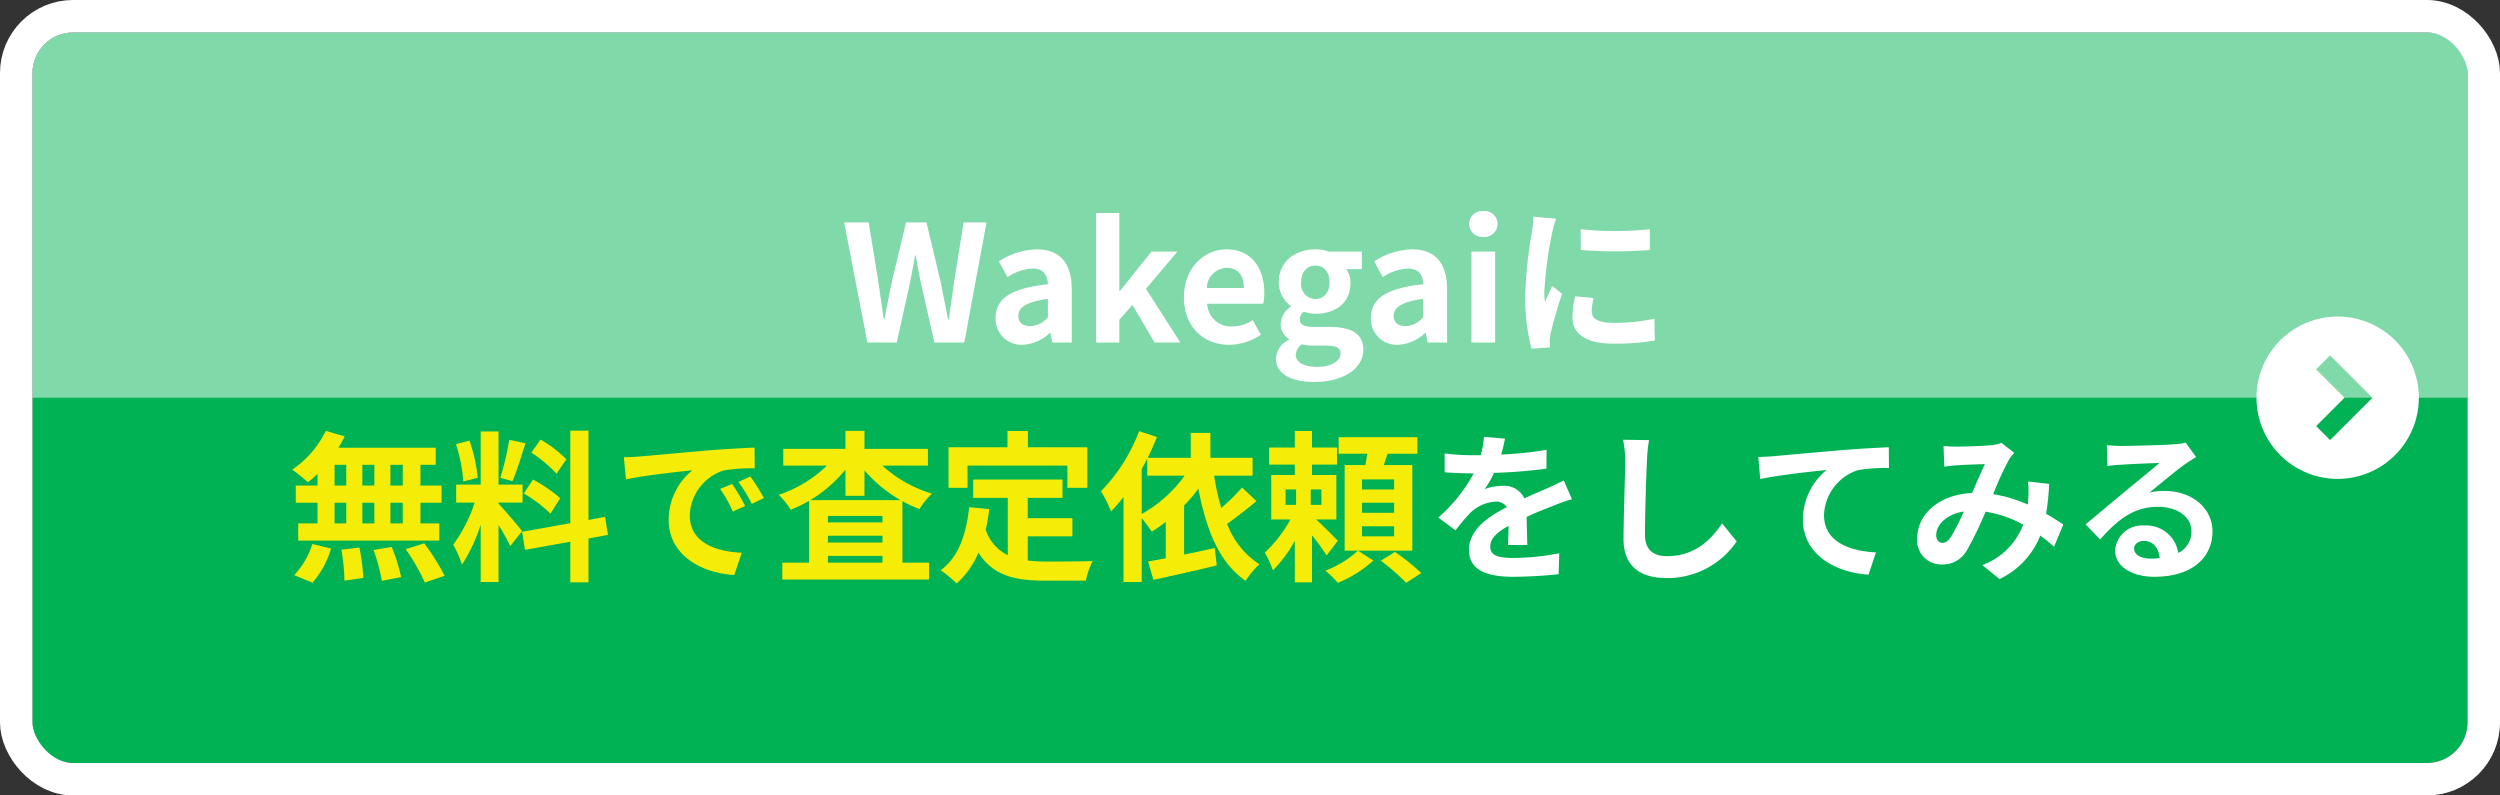 <svg xmlns="http://www.w3.org/2000/svg" width="308" height="98" viewBox="0 0 308 98"><rect x="0" y="0" width="308" height="98" fill="#333333" stroke="none"/><g transform="translate(-2020 10067)"><g transform="translate(2024 -10063)" fill="#00b253" stroke="#fff" stroke-width="4"><rect width="300" height="90" rx="5" stroke="none"/><rect x="-2" y="-2" width="304" height="94" rx="7" fill="none"/></g><path d="M5,0H295a5,5,0,0,1,5,5V45a0,0,0,0,1,0,0H0a0,0,0,0,1,0,0V5A5,5,0,0,1,5,0Z" transform="translate(2024 -10063)" fill="#fff" opacity="0.5" style="mix-blend-mode:soft-light;isolation:isolate"/><g transform="translate(-3 -136.8)"><path d="M-47.85,0h3.62l1.62-7.32c.24-1.16.44-2.3.64-3.42h.08c.18,1.12.4,2.26.64,3.42L-39.59,0h3.68l2.74-14.8h-2.82l-1.16,7.22c-.22,1.54-.44,3.12-.66,4.72h-.1c-.32-1.6-.62-3.2-.94-4.72l-1.72-7.22h-2.52l-1.72,7.22c-.32,1.54-.64,3.14-.94,4.72h-.08c-.22-1.58-.46-3.16-.68-4.72l-1.18-7.22h-3.02Zm19.12.28A5.266,5.266,0,0,0-25.35-1.2h.06l.22,1.2h2.4V-6.54c0-3.24-1.46-4.94-4.3-4.94A8.947,8.947,0,0,0-31.65-10l1.06,1.94a6.328,6.328,0,0,1,3.08-1.06c1.38,0,1.86.84,1.9,1.94-4.5.48-6.44,1.74-6.44,4.14A3.181,3.181,0,0,0-28.73.28Zm.96-2.3c-.86,0-1.48-.38-1.48-1.26,0-1,.92-1.74,3.64-2.1v2.26A2.969,2.969,0,0,1-27.77-2.02ZM-19.67,0h2.86V-2.8l1.62-1.84L-12.47,0h3.18l-4.24-6.62,3.88-4.58h-3.2l-3.88,4.84h-.08v-9.6h-2.86ZM-3.29.28A7.065,7.065,0,0,0,.63-.96l-1-1.8a4.616,4.616,0,0,1-2.52.78,2.943,2.943,0,0,1-3.1-2.8H.91a5.464,5.464,0,0,0,.14-1.34c0-3.1-1.6-5.36-4.68-5.36-2.68,0-5.22,2.26-5.22,5.9C-8.85-1.9-6.41.28-3.29.28Zm-2.74-7A2.525,2.525,0,0,1-3.59-9.2c1.44,0,2.12.96,2.12,2.48ZM7.17,4.86c3.74,0,6.08-1.72,6.08-3.98,0-1.96-1.46-2.8-4.16-2.8H7.19c-1.32,0-1.76-.32-1.76-.92a1.116,1.116,0,0,1,.48-.96,4.77,4.77,0,0,0,1.44.26c2.4,0,4.32-1.28,4.32-3.8a2.818,2.818,0,0,0-.52-1.7h1.92V-11.2H9.03a5.269,5.269,0,0,0-1.68-.28c-2.38,0-4.52,1.42-4.52,4.06A3.7,3.7,0,0,0,4.31-4.5v.08a2.779,2.779,0,0,0-1.24,2.1A2.123,2.123,0,0,0,4.09-.44v.1a2.719,2.719,0,0,0-1.6,2.32C2.49,3.96,4.53,4.86,7.17,4.86ZM7.35-5.36A1.817,1.817,0,0,1,5.59-7.42c0-1.32.76-2.06,1.76-2.06s1.74.74,1.74,2.06S8.33-5.36,7.35-5.36ZM7.61,3C5.97,3,4.93,2.46,4.93,1.52A1.68,1.68,0,0,1,5.67.22,6.321,6.321,0,0,0,7.23.38H8.59c1.2,0,1.86.2,1.86,1C10.45,2.26,9.29,3,7.61,3ZM17.51.28A5.266,5.266,0,0,0,20.89-1.2h.06L21.17,0h2.4V-6.54c0-3.24-1.46-4.94-4.3-4.94A8.947,8.947,0,0,0,14.59-10l1.06,1.94a6.328,6.328,0,0,1,3.08-1.06c1.38,0,1.86.84,1.9,1.94-4.5.48-6.44,1.74-6.44,4.14A3.181,3.181,0,0,0,17.51.28Zm.96-2.3c-.86,0-1.48-.38-1.48-1.26,0-1,.92-1.74,3.64-2.1v2.26A2.969,2.969,0,0,1,18.47-2.02ZM26.57,0h2.92V-11.2H26.57Zm1.48-13a1.628,1.628,0,0,0,1.74-1.6,1.6,1.6,0,0,0-1.74-1.6,1.611,1.611,0,0,0-1.76,1.6A1.634,1.634,0,0,0,28.05-13Zm11.98-.96.02,2.56a54.816,54.816,0,0,0,8.5,0v-2.56A40.413,40.413,0,0,1,40.03-13.96ZM39.35-5.7a12.206,12.206,0,0,0-.34,2.58c0,2.02,1.62,3.26,5.04,3.26a27.53,27.53,0,0,0,5.12-.4l-.06-2.68a22.826,22.826,0,0,1-4.96.52c-2,0-2.76-.52-2.76-1.4a6.518,6.518,0,0,1,.24-1.66Zm-5.14-9.8a14.8,14.8,0,0,1-.2,1.94,54.916,54.916,0,0,0-.82,7.84A25.285,25.285,0,0,0,33.97.76L36.25.6c-.02-.28-.02-.6-.04-.82a5.818,5.818,0,0,1,.12-.92A47.751,47.751,0,0,1,37.75-6l-1.24-.96c-.28.64-.6,1.3-.88,2a9.558,9.558,0,0,1-.08-1.28,48.969,48.969,0,0,1,.96-7.26,16.645,16.645,0,0,1,.48-1.76Z" transform="translate(2177.71 -9888)" fill="#fff"/><g transform="translate(0.4 -21.18)"><path d="M-55.78-10.2H-57.3v-2.56h1.52Zm0,4.66H-57.3V-8.08h1.52Zm-8.4-2.54h1.44v2.54h-1.44Zm4.9,0v2.54h-1.48V-8.08Zm-1.48-2.12v-2.56h1.48v2.56Zm-3.42-2.56h1.44v2.56h-1.44Zm-2.1,2.56h-2.68v2.12h2.68v2.54h-2.38v2.12h17.38V-5.54H-53.6V-8.08H-51V-10.2h-2.6v-2.56h1.88v-2.1h-12a10.766,10.766,0,0,0,.78-1.4l-2.32-.68a12.3,12.3,0,0,1-4.14,4.78,22.026,22.026,0,0,1,1.94,1.56,13.743,13.743,0,0,0,1.18-1.04ZM-66.9,1.76a10.945,10.945,0,0,0,2.28-4.2L-66.92-3A9.855,9.855,0,0,1-69.16.84Zm3.56-4.06a25.388,25.388,0,0,1,.38,3.82l2.32-.34a25.9,25.9,0,0,0-.48-3.74Zm3.96.04a21.312,21.312,0,0,1,1.02,3.8l2.38-.46a22.288,22.288,0,0,0-1.16-3.72Zm3.96-.1a25.76,25.76,0,0,1,2.36,4.1l2.44-.82a27.127,27.127,0,0,0-2.52-4Zm19.8-11.08a15.03,15.03,0,0,0-3.18-2.42l-1.14,1.6a16.091,16.091,0,0,1,3.1,2.6Zm-5.24,4.22a16.886,16.886,0,0,1,3.28,2.48l1.2-1.9a17.569,17.569,0,0,0-3.36-2.3Zm-1.8-6.62a34.016,34.016,0,0,1-1.1,4.68l1.5.42c.5-1.16,1.08-3.06,1.6-4.66Zm-3.88,4.68a20.052,20.052,0,0,0-1.02-4.58l-1.66.44a19.821,19.821,0,0,1,.9,4.6Zm5.46,6.58c-.42-.56-2.32-2.8-2.9-3.38V-8.1h2.96v-2.22h-2.96v-6.54h-2.2v6.54H-49.2V-8.1h2.28a18.515,18.515,0,0,1-2.64,5.18A14.133,14.133,0,0,1-48.48-.46a20.526,20.526,0,0,0,2.3-4.92V1.68h2.2V-5.34a26.717,26.717,0,0,1,1.44,2.6Zm10.58.46-.36-2.22-2.04.38v-11h-2.24v11.4L-41.08-4.5l.36,2.22,5.58-1v5h2.24v-5.4Zm15.3-6.28-1.48.62A15.431,15.431,0,0,1-15.12-7l1.52-.68A26.211,26.211,0,0,0-15.2-10.4Zm2.24-.92-1.46.68a17.6,17.6,0,0,1,1.64,2.7l1.5-.72A29.916,29.916,0,0,0-12.96-11.32Zm-15.58-2.36.26,2.72c2.3-.5,6.46-.94,8.18-1.12a7.854,7.854,0,0,0-2.92,6.1c0,4.3,3.92,6.54,8.08,6.8l.92-2.74c-3.36-.16-6.4-1.34-6.4-4.6a6.012,6.012,0,0,1,4.18-5.54,20.453,20.453,0,0,1,3.82-.26l-.02-2.56c-1.4.06-3.56.18-5.6.34-3.62.32-6.9.62-8.56.76C-26.98-13.74-27.74-13.7-28.54-13.68ZM-5.58-8.4a16.727,16.727,0,0,0,4.34-3.76v3.22H1.1v-3.14A16.618,16.618,0,0,0,5.56-8.4ZM-3.4-.7v-.84H3.32V-.7Zm0-3.32H3.32v.84H-3.4ZM3.32-5.66H-3.4v-.8H3.32Zm5.6-7v-2.06H1.1v-2.22H-1.24v2.22H-8.9v2.06h5.38a15.605,15.605,0,0,1-5.94,3.6A9.955,9.955,0,0,1-7.98-7.22a16.816,16.816,0,0,0,2.26-1.1V-.7h-3.3V1.38H9.06V-.7H5.78V-8.28a14.269,14.269,0,0,0,2.1.98A9.017,9.017,0,0,1,9.42-9.2,16.015,16.015,0,0,1,3.3-12.66Zm4.88,0H26.1v2.74h2.46v-5H21.24v-2H18.72v2H11.46v5H13.8Zm7.42,8.72h5.5V-6.18h-5.5v-2.5H25.5v-2.26h-11v2.26h4.26v7.06a5.384,5.384,0,0,1-2.72-3.14c.18-.8.32-1.64.44-2.54L14-7.54c-.36,3.42-1.34,6.18-3.5,7.78a14.564,14.564,0,0,1,1.96,1.62,10.206,10.206,0,0,0,2.68-3.8c1.8,2.86,4.54,3.46,8.24,3.46h5A8.894,8.894,0,0,1,29.22-.9c-1.34.06-4.64.06-5.72.06a20.666,20.666,0,0,1-2.28-.12Zm14.04-8.3c.24-.42.46-.84.68-1.28v2.1h4.6A16.125,16.125,0,0,1,35.26-6.7ZM47.62-9.96a23.6,23.6,0,0,1-2.56,2.52,29.728,29.728,0,0,1-.88-3.98h4.74v-2.2h-5.2v-3.06H41.3v3.06H36c.42-.86.8-1.72,1.14-2.56l-2.2-.72a21.364,21.364,0,0,1-4.7,7.4,15.94,15.94,0,0,1,1.24,2.48A17.308,17.308,0,0,0,33.02-8.8V1.68h2.24V-6.18A19.674,19.674,0,0,1,36.5-4.52a19.04,19.04,0,0,0,1.72-1.2v4.48c-.8.16-1.54.28-2.18.4l.66,2.26C38.9.94,41.8.3,44.5-.36L44.26-2.5c-1.26.28-2.56.56-3.78.8V-7.74a17.586,17.586,0,0,0,1.76-2.08C43.2-4.76,44.8-.7,48.06,1.54A10.473,10.473,0,0,1,49.76-.5a10.213,10.213,0,0,1-3.98-4.98c1.14-.8,2.46-1.84,3.62-2.8Zm5.36.24h1.3v1.9h-1.3Zm4.42,1.9H56.08v-1.9H57.4ZM59.42-3.4c-.38-.4-1.76-1.78-2.66-2.62h2.48V-11.5h-3v-1.28h3.08v-2.1H56.24v-2.04H54.12v2.04H50.94v2.1h3.18v1.28h-2.9v5.48h2.36a16.065,16.065,0,0,1-3.16,4.08,12.621,12.621,0,0,1,1,2.18,15.244,15.244,0,0,0,2.7-3.64V1.72h2.12V-4.06a23.956,23.956,0,0,1,1.8,2.48ZM61.9-2.18A12.268,12.268,0,0,1,57.88.28a13.723,13.723,0,0,1,1.54,1.5A14.529,14.529,0,0,0,63.8-.96Zm4.46-7.54H62.4v-1.24h3.96Zm0,2.88H62.4V-8.08h3.96Zm0,2.9H62.4V-5.18h3.96Zm2.24-8.78H65.08c.16-.44.32-.92.46-1.4h3.68v-2.04h-9.7v2.04h3.52c-.06.46-.14.94-.22,1.4H60.26V-2.18H68.6ZM64.72-.94a26.183,26.183,0,0,1,3.12,2.72L69.7.58a26.639,26.639,0,0,0-3.24-2.6Z" transform="translate(2128 -9839)" fill="#f5ed08"/><path d="M-37.24-2.88c-.02-.9-.06-2.36-.08-3.46,1.22-.56,2.34-1,3.22-1.34a21,21,0,0,1,2.36-.84l-1-2.3c-.72.34-1.42.68-2.18,1.02-.82.36-1.66.7-2.68,1.18a2.7,2.7,0,0,0-2.64-1.54,6.2,6.2,0,0,0-2.24.4,12.1,12.1,0,0,0,1.14-2,64.522,64.522,0,0,0,6.46-.52l.02-2.32a45.736,45.736,0,0,1-5.6.58c.24-.8.38-1.48.48-1.96l-2.6-.22a11.021,11.021,0,0,1-.4,2.26h-.96a25.411,25.411,0,0,1-3.48-.22v2.32c1.08.1,2.54.14,3.34.14h.24A19.36,19.36,0,0,1-48.2-6.26l2.12,1.58a25.366,25.366,0,0,1,1.84-2.18,4.9,4.9,0,0,1,3.1-1.36,1.548,1.548,0,0,1,1.38.68c-2.26,1.16-4.66,2.76-4.66,5.28,0,2.56,2.34,3.3,5.44,3.3a54.8,54.8,0,0,0,5.6-.32l.08-2.58a30.294,30.294,0,0,1-5.62.58c-1.94,0-2.88-.3-2.88-1.4,0-.98.8-1.76,2.26-2.56-.02.86-.04,1.78-.08,2.36Zm11.8-12.96a12.435,12.435,0,0,1,.26,2.68c0,1.7-.2,6.9-.2,9.56,0,3.38,2.1,4.8,5.34,4.8a10.308,10.308,0,0,0,8.6-4.52l-1.8-2.22c-1.42,2.16-3.5,4.04-6.78,4.04-1.52,0-2.72-.64-2.72-2.64,0-2.46.14-6.9.24-9.02a20.326,20.326,0,0,1,.26-2.64Zm16.66,2.12L-8.54-11c2.3-.5,6.48-.94,8.18-1.12a7.916,7.916,0,0,0-2.92,6.1C-3.28-1.74.64.5,4.8.78l.92-2.74C2.38-2.14-.68-3.3-.68-6.56A6.039,6.039,0,0,1,3.5-12.1a20.453,20.453,0,0,1,3.82-.26L7.3-14.92c-1.38.06-3.56.18-5.6.34-3.62.32-6.9.6-8.54.76C-7.24-13.78-8-13.74-8.78-13.72Zm23.7,9.9c-.36.5-.64.68-1.04.68s-.74-.38-.74-.94c0-1.24,1.2-2.58,3.4-2.92A25.617,25.617,0,0,1,14.92-3.82ZM28.8-5.4c-.58-.38-1.3-.86-2.12-1.32a32.589,32.589,0,0,0,.38-3.68l-2.6-.3a12.844,12.844,0,0,1,.02,2.16c-.02.22-.04.44-.06.68a17.357,17.357,0,0,0-4.26-1.28,38.329,38.329,0,0,1,1.94-4.24,4.636,4.636,0,0,1,.66-.84l-1.58-1.24a4.909,4.909,0,0,1-1.34.3c-.92.08-3.04.16-4.16.16a16.026,16.026,0,0,1-1.64-.08l.1,2.56c.5-.08,1.2-.16,1.62-.18.9-.06,2.6-.12,3.38-.14-.46.94-1.02,2.28-1.58,3.56-3.98.18-6.76,2.54-6.76,5.6a2.953,2.953,0,0,0,3.04,3.2,3.385,3.385,0,0,0,3.08-1.74,41.183,41.183,0,0,0,2.3-4.76,13.883,13.883,0,0,1,4.64,1.6A8.541,8.541,0,0,1,18.82-.4l2.12,1.72a9.921,9.921,0,0,0,5.02-5.36c.6.44,1.18.92,1.7,1.38ZM39.52-1.2c-1.16,0-2-.5-2-1.24,0-.5.48-.94,1.22-.94,1.08,0,1.82.84,1.94,2.12A10.441,10.441,0,0,1,39.52-1.2Zm4.36-14.28a9.552,9.552,0,0,1-1.52.2c-1.12.1-5.36.2-6.4.2-.56,0-1.24-.04-1.8-.1l.08,2.58a13.07,13.07,0,0,1,1.62-.16c1.04-.08,3.76-.2,4.78-.22-.98.86-3.04,2.52-4.14,3.44-1.18.96-3.56,2.98-4.96,4.12l1.8,1.86c2.12-2.4,4.1-4.02,7.14-4.02,2.3,0,4.1,1.2,4.1,2.98a2.888,2.888,0,0,1-1.62,2.7,3.988,3.988,0,0,0-4.22-3.38A3.328,3.328,0,0,0,35.18-2.2c0,1.98,2.08,3.24,4.84,3.24,4.78,0,7.16-2.48,7.16-5.6,0-2.88-2.56-4.98-5.92-4.98a6.66,6.66,0,0,0-1.86.22c1.24-1,3.32-2.76,4.38-3.5q.66-.45,1.38-.9Z" transform="translate(2248 -9839)" fill="#fff"/></g></g><g transform="translate(2298 -10028)"><path d="M10,0A10,10,0,1,0,20,10,10,10,0,0,0,10,0ZM9.071,15.218,7.348,13.495,10.843,10,7.348,6.505,9.071,4.783,14.288,10Z" fill="#fff"/></g></g></svg>
